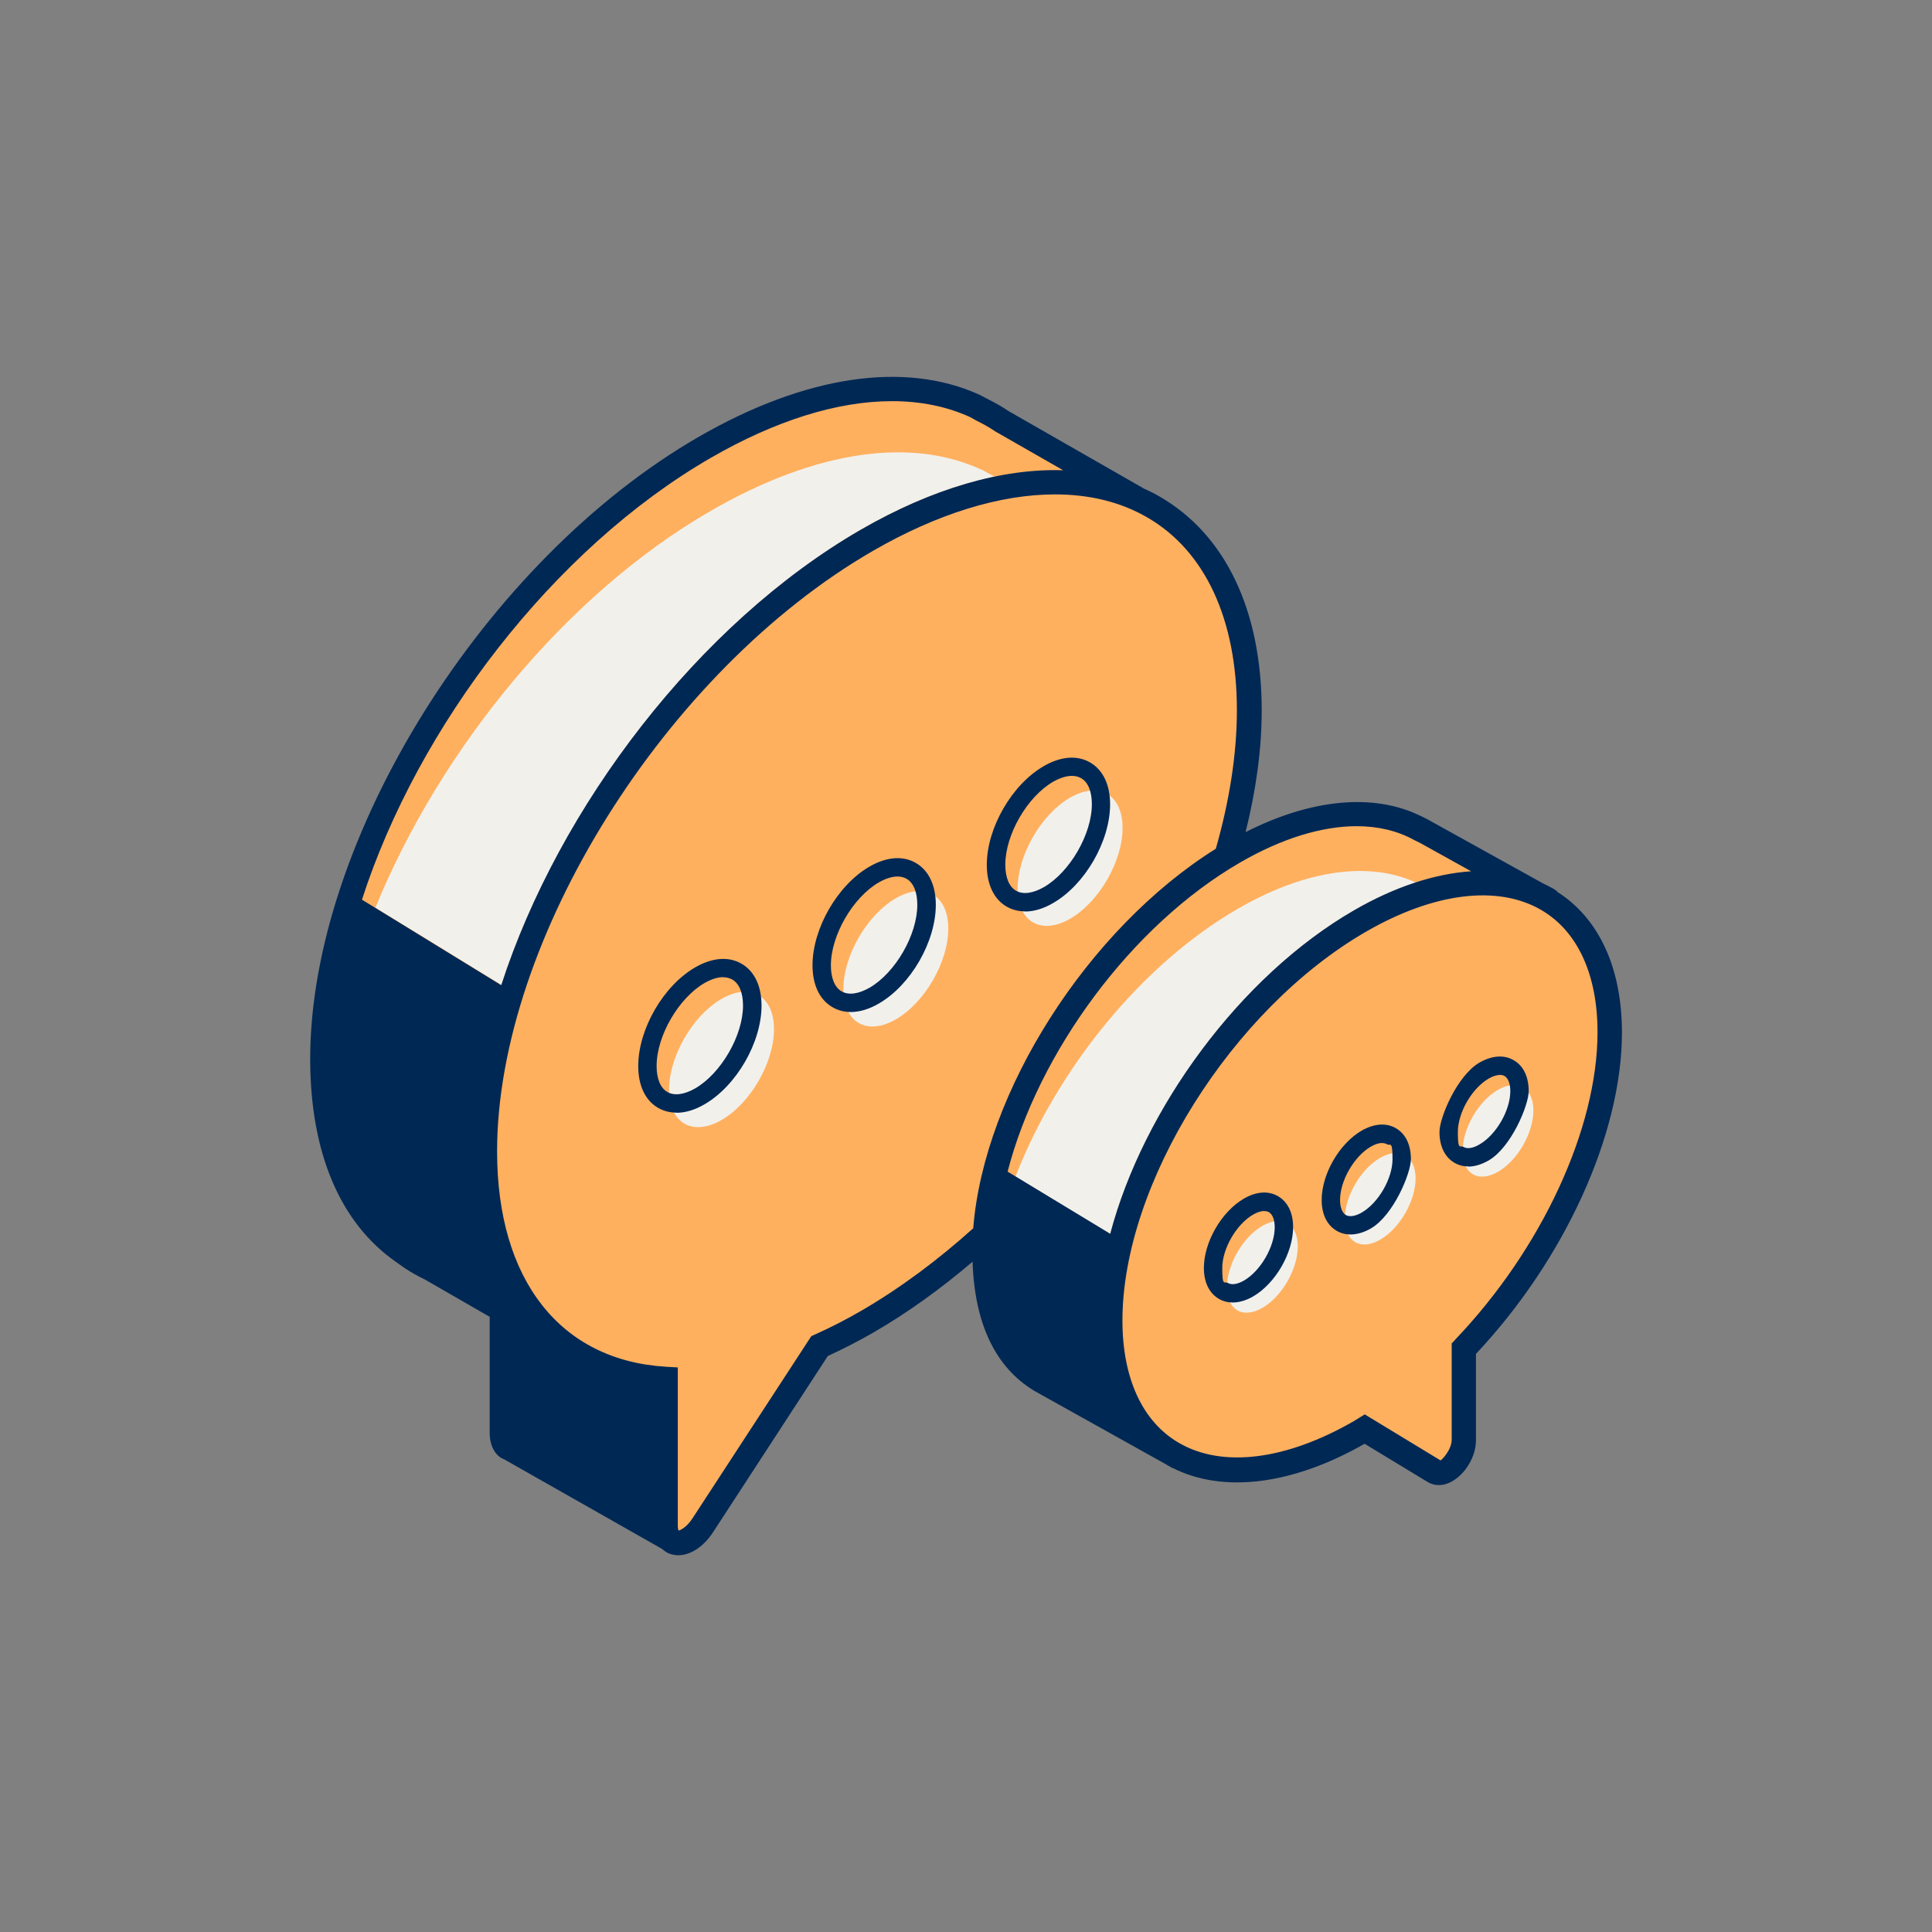 <?xml version="1.0" encoding="UTF-8"?>
<svg id="Layer_1" xmlns="http://www.w3.org/2000/svg" viewBox="0 0 144 144">
  <rect x="0" y="0" width="144" height="144" fill="#808080" stroke="none"/>
  <defs>
    <style>
      .cls-1 {
        fill: #ffb05e;
      }

      .cls-1, .cls-2, .cls-3 {
        stroke-width: 0px;
      }

      .cls-2 {
        fill: #f2f0eb;
      }

      .cls-3 {
        fill: #002855;
      }
    </style>
  </defs>
  <g id="contact_us">
    <g>
      <path class="cls-1" d="M114.63,66.67h0l-8.79-4.87h-.03c-3.41-1.88-8.33-1.48-13.82,1.68-.2.12-.39.25-.59.37,1.1-3.73,1.7-7.43,1.7-10.91,0-7.99-3.15-13.41-8.25-15.73l-10.21-5.85c-.47-.32-.98-.6-1.5-.86l-.38-.22-.14-.05c-5.16-2.36-12.2-1.47-20.12,3.1-15.73,9.08-28.48,29.48-28.48,45.56,0,6.89,2.16,11.71,6.07,14.44l.19.15.31.19c.53.36.92.58,1.5.85l5.4,3.11v9.19c0,.64.25,1.02.62,1.15l11.39,6.46c.1.05.2.08.3.09.47.78,1.7.48,2.58-.87l8.7-13.35c1.16-.52,2.34-1.12,3.54-1.81,3.08-1.78,6.04-3.99,8.82-6.52-.03.43-.06.86-.06,1.28,0,4.76,1.42,7.91,4.24,9.61l.3.22,8.94,4.93v-.05c3.43,2.36,8.65,2.12,14.51-1.27.12-.07.23-.15.35-.22l5.18,3.14c.81.49,2.22-.98,2.22-2.32v-6.81c6.41-6.71,10.88-15.89,10.88-23.58,0-5.2-2.05-8.73-5.36-10.26v.03Z" />
      <path class="cls-2" d="M75.69,87.69c3.08-7.94,9.34-15.78,16.58-19.96,5.2-3,9.88-3.51,13.26-1.95-1.5.49-3.05,1.18-4.61,2.08-8.5,4.91-15.71,14.8-18.17,24.11l-7.06-4.27h0ZM37.37,73.43c4.32-13.31,14.7-26.96,26.8-33.95,3.42-1.98,6.79-3.29,9.97-3.95-.18-.1-.35-.19-.53-.28l-.38-.22-.14-.05c-5.16-2.36-12.2-1.47-20.12,3.1-10.78,6.22-20.16,17.76-24.99,29.57l9.4,5.77h-.01ZM53.78,74.45c-2.16,1.25-3.91,4.28-3.91,6.77s1.75,3.5,3.91,2.26c2.16-1.25,3.91-4.28,3.91-6.77s-1.75-3.5-3.91-2.26ZM66.77,66.95c-2.16,1.25-3.91,4.28-3.91,6.77s1.75,3.5,3.91,2.26c2.16-1.25,3.91-4.28,3.91-6.77s-1.75-3.5-3.91-2.26ZM79.76,59.45c-2.16,1.25-3.91,4.28-3.91,6.77s1.75,3.5,3.91,2.26c2.16-1.25,3.91-4.28,3.91-6.77s-1.75-3.5-3.91-2.26ZM94.09,91.37c-1.46.84-2.64,2.89-2.64,4.58s1.18,2.37,2.64,1.53c1.46-.84,2.64-2.89,2.64-4.58s-1.18-2.37-2.64-1.53ZM102.87,86.3c-1.46.84-2.64,2.89-2.64,4.57s1.18,2.37,2.64,1.53c1.46-.84,2.64-2.89,2.64-4.57s-1.18-2.37-2.64-1.53ZM111.65,81.23c-1.46.84-2.64,2.89-2.64,4.58s1.18,2.37,2.64,1.53c1.46-.84,2.64-2.89,2.64-4.58s-1.18-2.37-2.64-1.53Z" />
      <path class="cls-3" d="M50.42,82.93c-.49,0-.95-.12-1.36-.35-.96-.55-1.49-1.66-1.49-3.12,0-2.75,1.87-5.99,4.25-7.36,1.26-.73,2.49-.83,3.45-.27.96.55,1.49,1.66,1.49,3.12,0,2.75-1.87,5.98-4.25,7.36-.72.42-1.43.63-2.09.63h0ZM53.91,72.83c-.41,0-.89.15-1.4.44-1.93,1.12-3.57,3.94-3.57,6.18,0,.95.28,1.64.8,1.94s1.26.2,2.08-.27c1.93-1.12,3.56-3.94,3.56-6.17,0-.95-.28-1.64-.8-1.94-.2-.11-.43-.17-.68-.17h.01ZM63.41,75.43c-.49,0-.95-.12-1.36-.36-.96-.55-1.49-1.66-1.49-3.12,0-2.75,1.87-5.99,4.25-7.36,1.26-.73,2.49-.83,3.45-.27.96.55,1.49,1.66,1.49,3.12,0,2.75-1.87,5.99-4.25,7.36-.72.42-1.43.63-2.09.63ZM66.9,65.33c-.41,0-.89.15-1.4.44-1.93,1.12-3.57,3.94-3.57,6.18,0,.95.28,1.64.8,1.94s1.25.2,2.08-.27c1.93-1.12,3.56-3.94,3.56-6.18,0-.95-.28-1.64-.8-1.94-.2-.11-.43-.17-.68-.17h.01ZM76.4,67.93c-.49,0-.95-.12-1.36-.35-.96-.55-1.49-1.66-1.49-3.12,0-2.75,1.87-5.99,4.25-7.36,1.26-.73,2.49-.83,3.45-.27.96.55,1.49,1.66,1.49,3.12,0,2.75-1.87,5.99-4.25,7.36-.72.42-1.43.63-2.09.63h0ZM79.89,57.83c-.41,0-.89.15-1.4.44-1.93,1.12-3.56,3.94-3.56,6.18,0,.95.28,1.64.8,1.94.52.3,1.25.2,2.08-.27,1.93-1.12,3.57-3.94,3.57-6.18,0-.95-.28-1.64-.8-1.94-.2-.11-.43-.17-.68-.17h-.01ZM91.88,97.08c-.37,0-.72-.09-1.03-.27-.72-.42-1.12-1.23-1.12-2.3,0-1.93,1.31-4.2,2.98-5.17.93-.54,1.83-.6,2.55-.18s1.12,1.23,1.12,2.3c0,1.93-1.31,4.2-2.98,5.17-.52.3-1.04.45-1.52.45ZM94.24,90.26c-.24,0-.53.09-.84.27-1.25.72-2.3,2.54-2.3,3.98s.16.96.43,1.12.71.09,1.18-.18c1.25-.72,2.3-2.54,2.3-3.98,0-.55-.16-.96-.43-1.12-.1-.06-.21-.08-.35-.08h0ZM100.66,92.01c-.37,0-.72-.09-1.03-.27-.72-.42-1.12-1.23-1.12-2.3,0-1.93,1.31-4.2,2.98-5.17.93-.53,1.83-.6,2.55-.18.72.41,1.12,1.23,1.12,2.3s-1.31,4.2-2.98,5.17c-.52.3-1.04.45-1.52.45ZM103.02,85.19c-.24,0-.53.09-.84.27-1.25.72-2.3,2.54-2.3,3.98,0,.55.16.96.43,1.12.28.16.71.09,1.18-.18,1.25-.72,2.3-2.54,2.3-3.98s-.16-.96-.43-1.12c-.1-.06-.21-.08-.35-.08h0ZM109.44,86.94c-.37,0-.72-.09-1.03-.27-.72-.42-1.12-1.23-1.12-2.3s1.31-4.2,2.98-5.17c.93-.53,1.83-.6,2.55-.18.72.41,1.12,1.23,1.12,2.3s-1.31,4.2-2.98,5.17c-.52.3-1.04.46-1.52.46h0ZM111.8,80.12c-.24,0-.53.09-.84.27-1.25.72-2.3,2.54-2.3,3.98s.16.96.43,1.12c.28.16.71.09,1.18-.19,1.25-.72,2.3-2.54,2.3-3.98,0-.55-.16-.96-.43-1.12-.1-.06-.21-.08-.35-.08h0ZM116.07,66.43h.01l-.08-.04c-.08-.05-.14-.11-.22-.15-.25-.14-.5-.27-.76-.39l-8.73-4.84-.45-.22h-.01c-3.48-1.69-8.13-1.24-12.99,1.23.77-3.1,1.2-6.15,1.2-9.06,0-7.46-2.7-13.12-7.61-15.95-.37-.22-.76-.41-1.16-.59l-10.1-5.78c-.45-.31-.94-.59-1.56-.9l-.59-.31c-5.59-2.55-13.03-1.44-20.96,3.14-15.96,9.21-28.94,30.01-28.94,46.35,0,6.99,2.23,12.24,6.4,15.14l.56.4c.55.37.99.62,1.56.89l4.86,2.8v8.67c0,.98.45,1.73,1.08,1.95l11.77,6.68c.19.17.4.32.66.39.18.05.36.08.54.08.91,0,1.89-.63,2.6-1.72l8.55-13.13c1.17-.54,2.28-1.11,3.38-1.74,2.56-1.48,5.04-3.27,7.41-5.29.15,4.62,1.7,7.87,4.59,9.62l9.84,5.49s.03.02.04.03c.04.03.09.04.13.07l.31.18v-.02c3.76,1.91,8.94,1.27,14.31-1.8l4.7,2.85c.25.15.53.23.82.23.33,0,.67-.09,1-.28,1.02-.57,1.78-1.88,1.78-3.05v-6.45c6.62-7.04,10.88-16.4,10.88-23.94,0-4.84-1.72-8.54-4.84-10.51l.02-.03ZM26.98,67.05c4.16-12.89,14.24-26.13,25.99-32.92,4.85-2.8,9.47-4.23,13.51-4.23,2.12,0,4.08.39,5.83,1.19l.43.24c.48.24.95.49,1.45.83l5.05,2.89c-4.54-.15-9.74,1.35-15.08,4.43-12.1,6.99-22.49,20.63-26.8,33.95l-10.39-6.38h0ZM72.55,91.54c-2.65,2.38-5.46,4.48-8.38,6.17-1.12.65-2.25,1.23-3.46,1.77l-.24.11-8.85,13.57c-.48.74-.98.91-1.04.92,0,0-.06-.08-.06-.33v-11.83l-.86-.05c-7.89-.46-12.61-6.46-12.61-16.05,0-15.76,12.57-35.85,28.03-44.77,4.82-2.78,9.48-4.2,13.55-4.2,2.57,0,4.89.56,6.87,1.71,4.32,2.49,6.69,7.6,6.69,14.37,0,3.3-.56,6.79-1.57,10.33-9.55,5.98-17.27,18.12-18.08,28.27h0ZM75.1,87.33c2.29-8.87,9.21-18.36,17.36-23.06,3.08-1.78,6.06-2.69,8.66-2.69,1.58,0,3.03.34,4.26,1.02l.45.22h0l3.82,2.12c-2.7.18-5.69,1.15-8.73,2.91-8.5,4.91-15.71,14.8-18.17,24.11l-7.64-4.63h-.01ZM108.45,99.87l-.25.26v7.18c0,.72-.69,1.47-.83,1.54l-5.65-3.43-.81.5c-5.04,2.91-9.79,3.51-13.03,1.63-2.72-1.57-4.22-4.81-4.22-9.12,0-10.2,8.15-23.21,18.16-28.99,5.04-2.91,9.79-3.5,13.03-1.63,2.72,1.57,4.22,4.81,4.22,9.12,0,7.19-4.17,16.19-10.63,22.94h0Z" />
    </g>
  </g>
</svg>